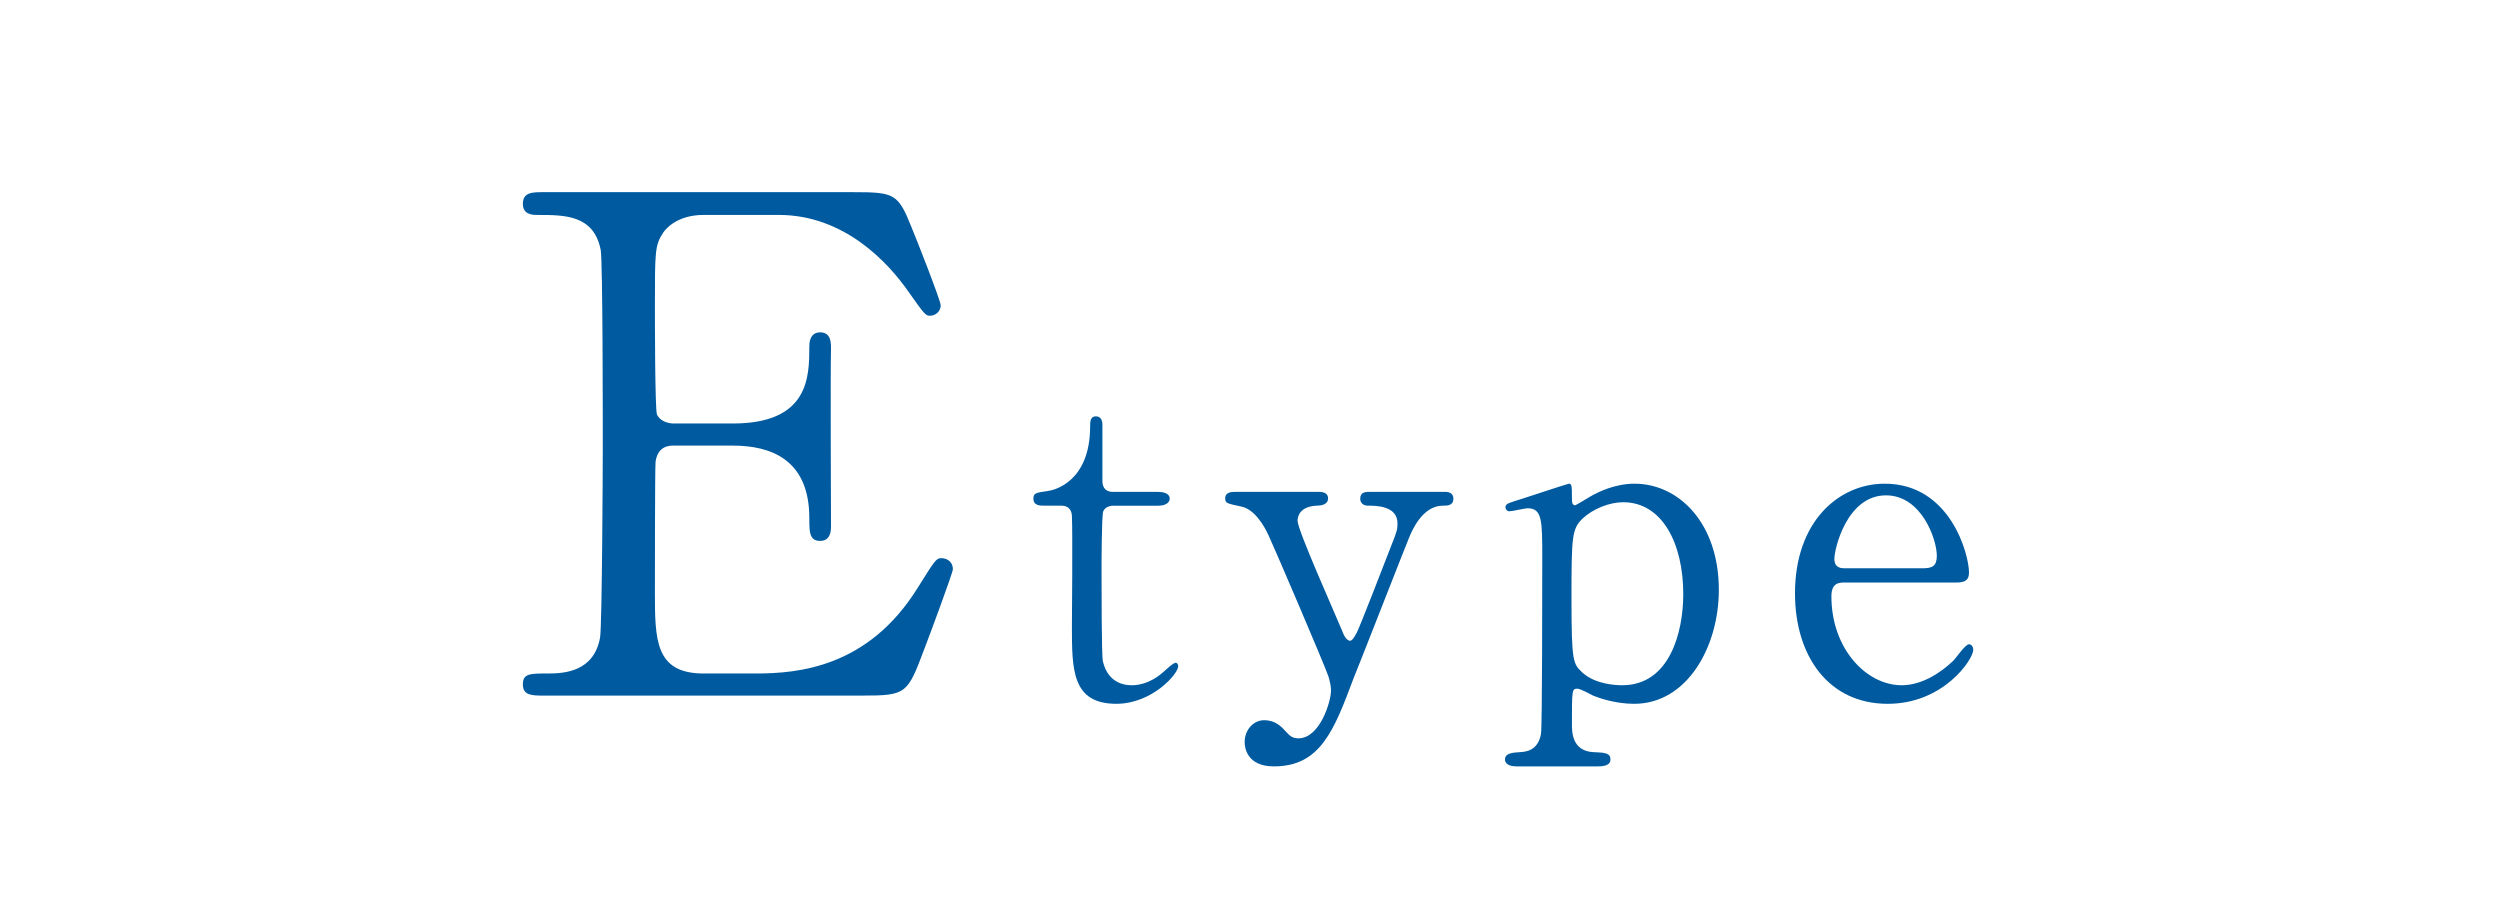 <?xml version="1.0" encoding="UTF-8"?><svg id="_レイヤー_2" xmlns="http://www.w3.org/2000/svg" xmlns:xlink="http://www.w3.org/1999/xlink" viewBox="0 0 125.502 45.284"><defs><style>.cls-1{fill:none;}.cls-2{fill:#005a9f;}.cls-3{clip-path:url(#clippath);}</style><clipPath id="clippath"><rect class="cls-1" width="125.502" height="45.284"/></clipPath></defs><g id="_レイヤー_6"><g class="cls-3"><path class="cls-2" d="M37.943,33.81c2.142,0,5.644-.312,8.125-4.299.85-1.352.918-1.491,1.19-1.491s.578.173.578.555c0,.173-1.224,3.467-1.428,3.987-.85,2.253-.884,2.357-3.094,2.357h-16.012c-.578,0-1.054,0-1.054-.555s.34-.555,1.292-.555c.816,0,2.278-.104,2.584-1.803.102-.589.136-8.563.136-9.568,0-1.387,0-9.256-.102-9.88-.34-1.768-1.802-1.768-3.162-1.768-.238,0-.748,0-.748-.555,0-.589.476-.589,1.054-.589h15.502c2.108,0,2.278.069,2.958,1.768.204.485,1.462,3.675,1.462,3.917,0,.277-.238.52-.544.52-.204,0-.272-.069-1.054-1.179-1.054-1.525-3.264-3.883-6.527-3.883h-3.774c-1.326,0-1.904.693-2.04.901-.408.624-.408.936-.408,3.675,0,.451,0,5.166.102,5.443.204.416.714.451.816.451h2.992c3.842,0,3.842-2.357,3.842-3.883,0-.104,0-.693.544-.693.578,0,.544.589.544.867-.034,1.283,0,7.488,0,8.875,0,.173,0,.728-.544.728s-.544-.451-.544-1.144c0-2.947-1.938-3.64-3.842-3.64h-2.992c-.578,0-.816.347-.884.797-.034.277-.034,5.998-.034,6.518,0,2.427,0,4.125,2.448,4.125h2.618Z"/><path class="cls-2" d="M52.452,25.386c-.234,0-.574,0-.574-.347,0-.282.106-.303.723-.39.34-.043,2.125-.477,2.125-3.25,0-.195,0-.498.276-.498.34,0,.34.325.34.455v2.795c0,.195.064.542.531.542h2.253c.213,0,.595.043.595.347,0,.13-.128.347-.574.347h-2.274c-.064,0-.383.022-.489.282-.085.238-.085,2.665-.085,3.098,0,.65,0,4.117.064,4.42.276,1.213,1.254,1.213,1.467,1.213.446,0,.957-.173,1.424-.542.128-.087.616-.585.765-.585.085,0,.127.087.127.173,0,.39-1.318,1.885-3.103,1.885-2.232,0-2.232-1.712-2.232-3.9,0-.065.042-4.767,0-5.503,0-.108-.021-.542-.531-.542h-.829Z"/><path class="cls-2" d="M66.223,24.692c.404,0,.447.217.447.325,0,.325-.361.368-.574.368-.85.043-.957.542-.957.758,0,.477,1.913,4.724,2.274,5.612.106.282.255.412.361.412.127,0,.255-.26.34-.412.191-.39,1.382-3.467,1.743-4.399.276-.693.298-.78.298-1.083,0-.888-1.084-.888-1.488-.888-.213,0-.383-.13-.383-.347,0-.347.276-.347.51-.347h3.698c.149,0,.468,0,.468.347s-.298.347-.531.347c-1.02,0-1.552,1.257-1.7,1.625-.149.347-2.678,6.825-2.763,6.999-.999,2.665-1.679,4.464-4.017,4.464-1.36,0-1.467-.953-1.467-1.213,0-.628.447-1.105.978-1.105.574,0,.872.325,1.127.607.191.217.34.303.595.303,1.084,0,1.637-1.863,1.637-2.405,0-.217-.064-.477-.127-.693-.213-.628-2.742-6.522-2.997-7.064-.234-.52-.723-1.343-1.382-1.473-.68-.152-.808-.152-.808-.412,0-.325.34-.325.51-.325h4.208Z"/><path class="cls-2" d="M76.126,38.473c-.191,0-.574-.043-.574-.347,0-.325.404-.347.765-.368.51-.022.914-.238,1.042-.91.064-.412.064-7.497.064-8.819,0-1.907,0-2.513-.744-2.513-.127,0-.765.152-.914.152-.106,0-.191-.108-.191-.195,0-.152.085-.195.489-.325.234-.065,2.636-.867,2.699-.867.149,0,.149.173.149.607,0,.325,0,.477.17.477.021,0,.68-.39.744-.433.404-.238,1.254-.65,2.232-.65,2.21,0,4.23,1.972,4.23,5.33,0,2.86-1.594,5.72-4.251,5.72-.935,0-1.743-.282-2.062-.412-.128-.065-.638-.347-.786-.347-.276,0-.276.065-.276,1.777,0,.39,0,1.343,1.063,1.408.595.022.871.043.871.368s-.404.347-.616.347h-4.103ZM79.442,26.036c-.531.52-.552.888-.552,4.03,0,3.185.085,3.25.531,3.683.659.607,1.679.65,2.019.65,2.381,0,3.061-2.665,3.061-4.572,0-2.557-1.063-4.615-3.018-4.615-.68,0-1.509.325-2.041.823Z"/><path class="cls-2" d="M92.618,29.243c-.276,0-.68,0-.68.693,0,2.643,1.764,4.464,3.528,4.464.978,0,1.913-.585,2.572-1.213.127-.108.616-.845.808-.845.106,0,.213.108.213.282,0,.477-1.488,2.708-4.294,2.708-2.976,0-4.655-2.405-4.655-5.547,0-3.597,2.189-5.503,4.506-5.503,3.295,0,4.23,3.553,4.23,4.463,0,.39-.212.498-.638.498h-5.59ZM96.529,28.528c.468,0,.701-.108.701-.628,0-.823-.765-3.033-2.551-3.033-1.977,0-2.593,2.708-2.593,3.185s.362.477.553.477h3.89Z"/></g></g></svg>
